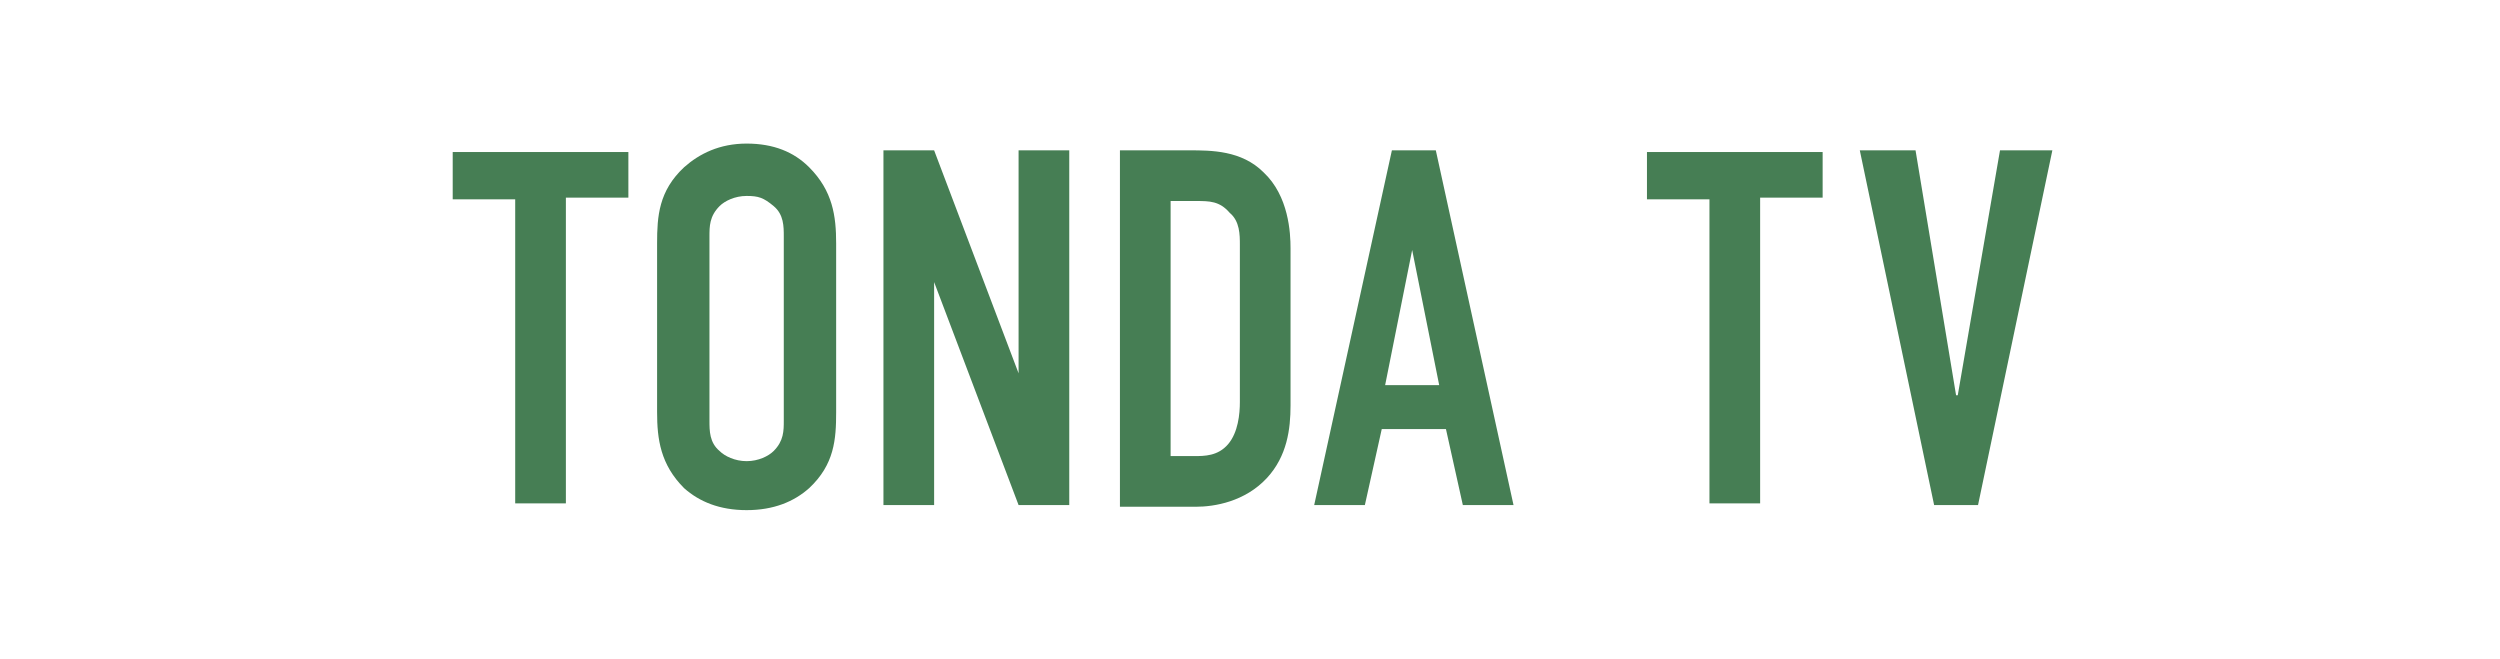 <?xml version="1.0" encoding="UTF-8"?>
<svg xmlns="http://www.w3.org/2000/svg" id="_レイヤー_1" data-name=" レイヤー 1" version="1.1" viewBox="0 0 148 39">
  <defs>
    <style>
      .cls-1 {
        fill: none;
      }

      .cls-1, .cls-2 {
        stroke-width: 0px;
      }

      .cls-2 {
        fill: #467e54;
      }
    </style>
  </defs>
  <g>
    <path class="cls-2" d="M37.2,8.9v2.8h-3.7v18.1h-3V11.8h-3.7v-2.8h10.4Z"></path>
    <path class="cls-2" d="M38.9,14.4c0-1.6.1-3.1,1.6-4.5.9-.8,2.1-1.4,3.7-1.4s2.8.5,3.7,1.4c1.4,1.4,1.6,2.9,1.6,4.5v10c0,1.6-.1,3.1-1.6,4.5-.9.8-2.1,1.3-3.7,1.3s-2.8-.5-3.7-1.3c-1.4-1.4-1.6-2.9-1.6-4.5v-10ZM46.4,14c0-.6,0-1.3-.6-1.8s-.9-.6-1.6-.6-1.3.3-1.6.6c-.6.6-.6,1.2-.6,1.8v10.9c0,.6,0,1.3.6,1.8.3.3.9.6,1.6.6s1.3-.3,1.6-.6c.6-.6.6-1.2.6-1.8v-10.9Z"></path>
    <path class="cls-2" d="M55.3,8.9l5,13.2v-13.2h3v21h-3l-5-13.2v13.2h-3V8.9h3Z"></path>
    <path class="cls-2" d="M70.4,8.9c1.3,0,3.1,0,4.4,1.3,1.5,1.4,1.6,3.6,1.6,4.5v9.3c0,1.4-.2,3-1.4,4.3-1.3,1.4-3.1,1.7-4.2,1.7h-4.5V8.9h4ZM69.3,27h1.4c.6,0,1.4,0,2-.7.6-.7.7-1.8.7-2.5v-9.3c0-.6,0-1.4-.6-1.9-.6-.7-1.2-.7-2-.7h-1.5v15.1Z"></path>
    <path class="cls-2" d="M86.6,29.9l-1-4.5h-3.8l-1,4.5h-3l4.6-21h2.6l4.6,21h-3ZM83.6,14.8l-1.6,8h3.2l-1.6-8Z"></path>
    <path class="cls-2" d="M107.9,8.9v2.8h-3.7v18.1h-3V11.8h-3.7v-2.8h10.4Z"></path>
    <path class="cls-2" d="M117.1,29.9h-2.6l-4.4-21h3.3l2.4,14.5h.1l2.5-14.5h3.1l-4.4,21Z"></path>
  </g>
  <rect class="cls-1" width="148" height="39"></rect>
</svg>
